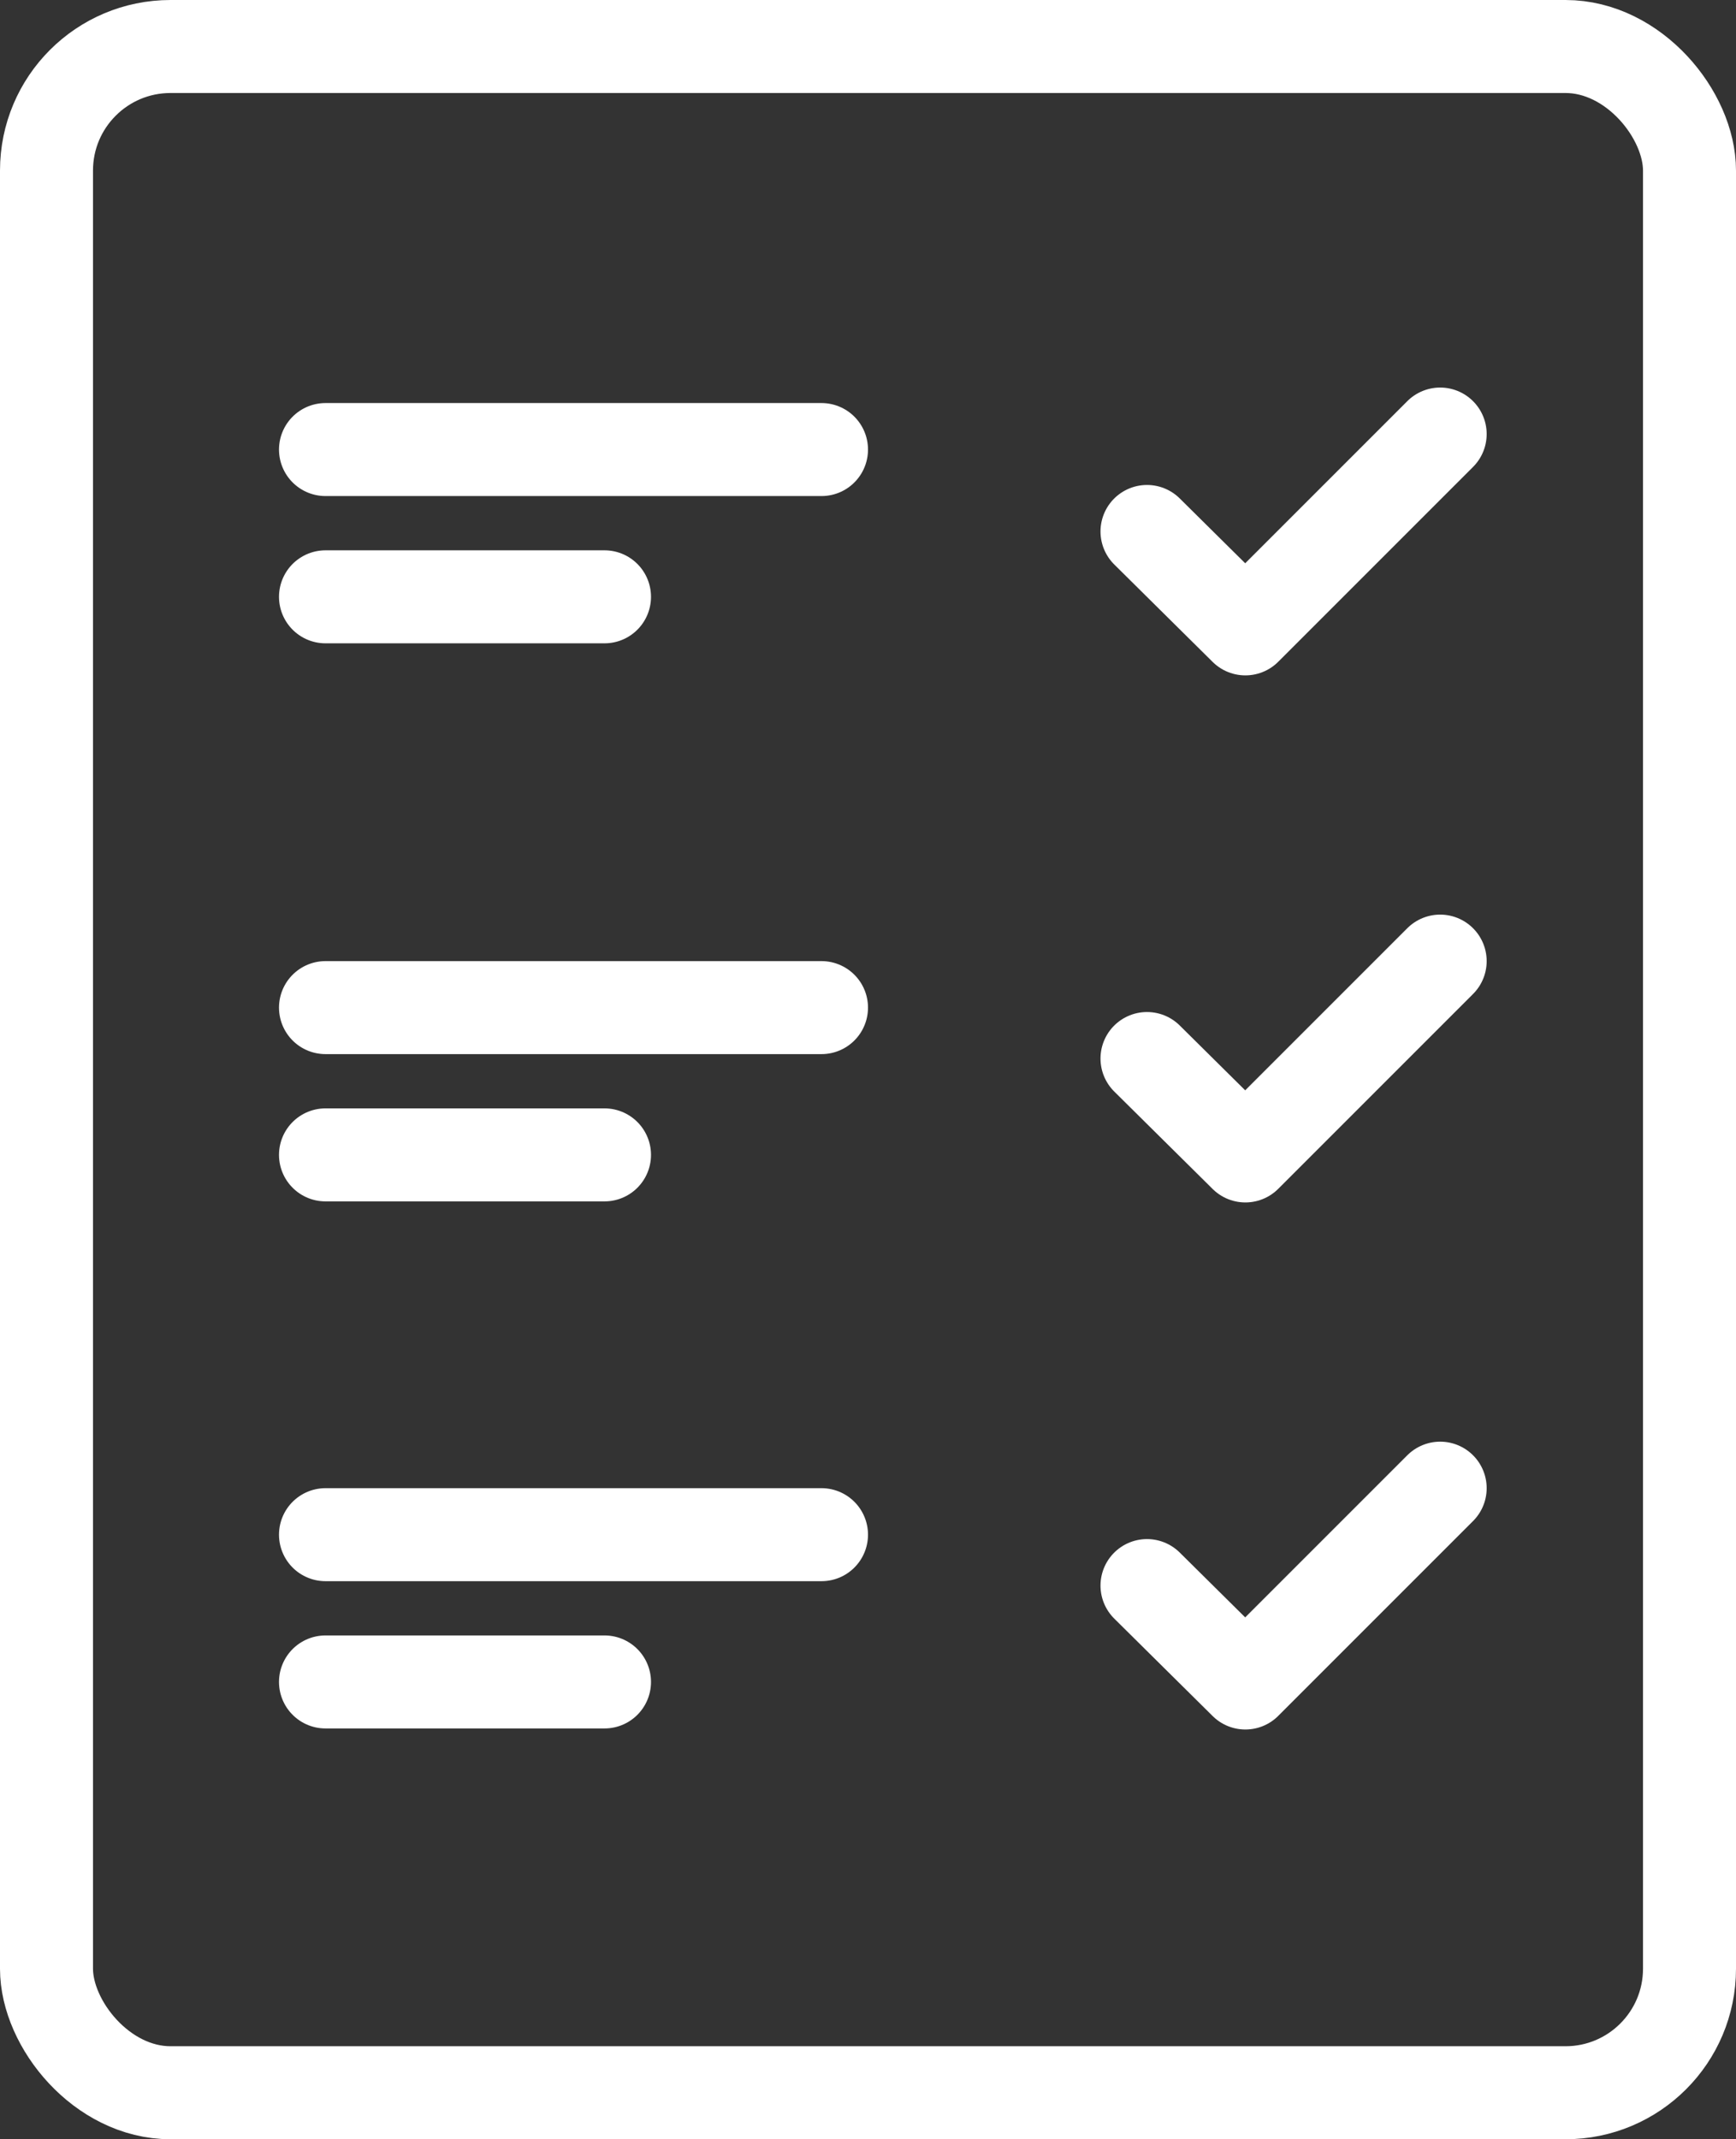 <svg width="56" height="69" xmlns="http://www.w3.org/2000/svg"><rect width="100%" height="100%" fill="#333333" stroke="none"/><g stroke="#FFF" stroke-width="3" fill="none" fill-rule="evenodd"><path d="M10.5 14.5h16m-16 18h16m-16 17h16m-16-30.25h9m-9 18h9m-9 17h9" stroke-linecap="round"/><rect x="1.5" y="1.5" width="53" height="66" rx="4"/><path stroke-linecap="round" stroke-linejoin="round" d="M37 17.142l3.173 3.142L46.457 14M37 34.142l3.173 3.142L46.457 31M37 51.142l3.173 3.142L46.457 48"/></g></svg>